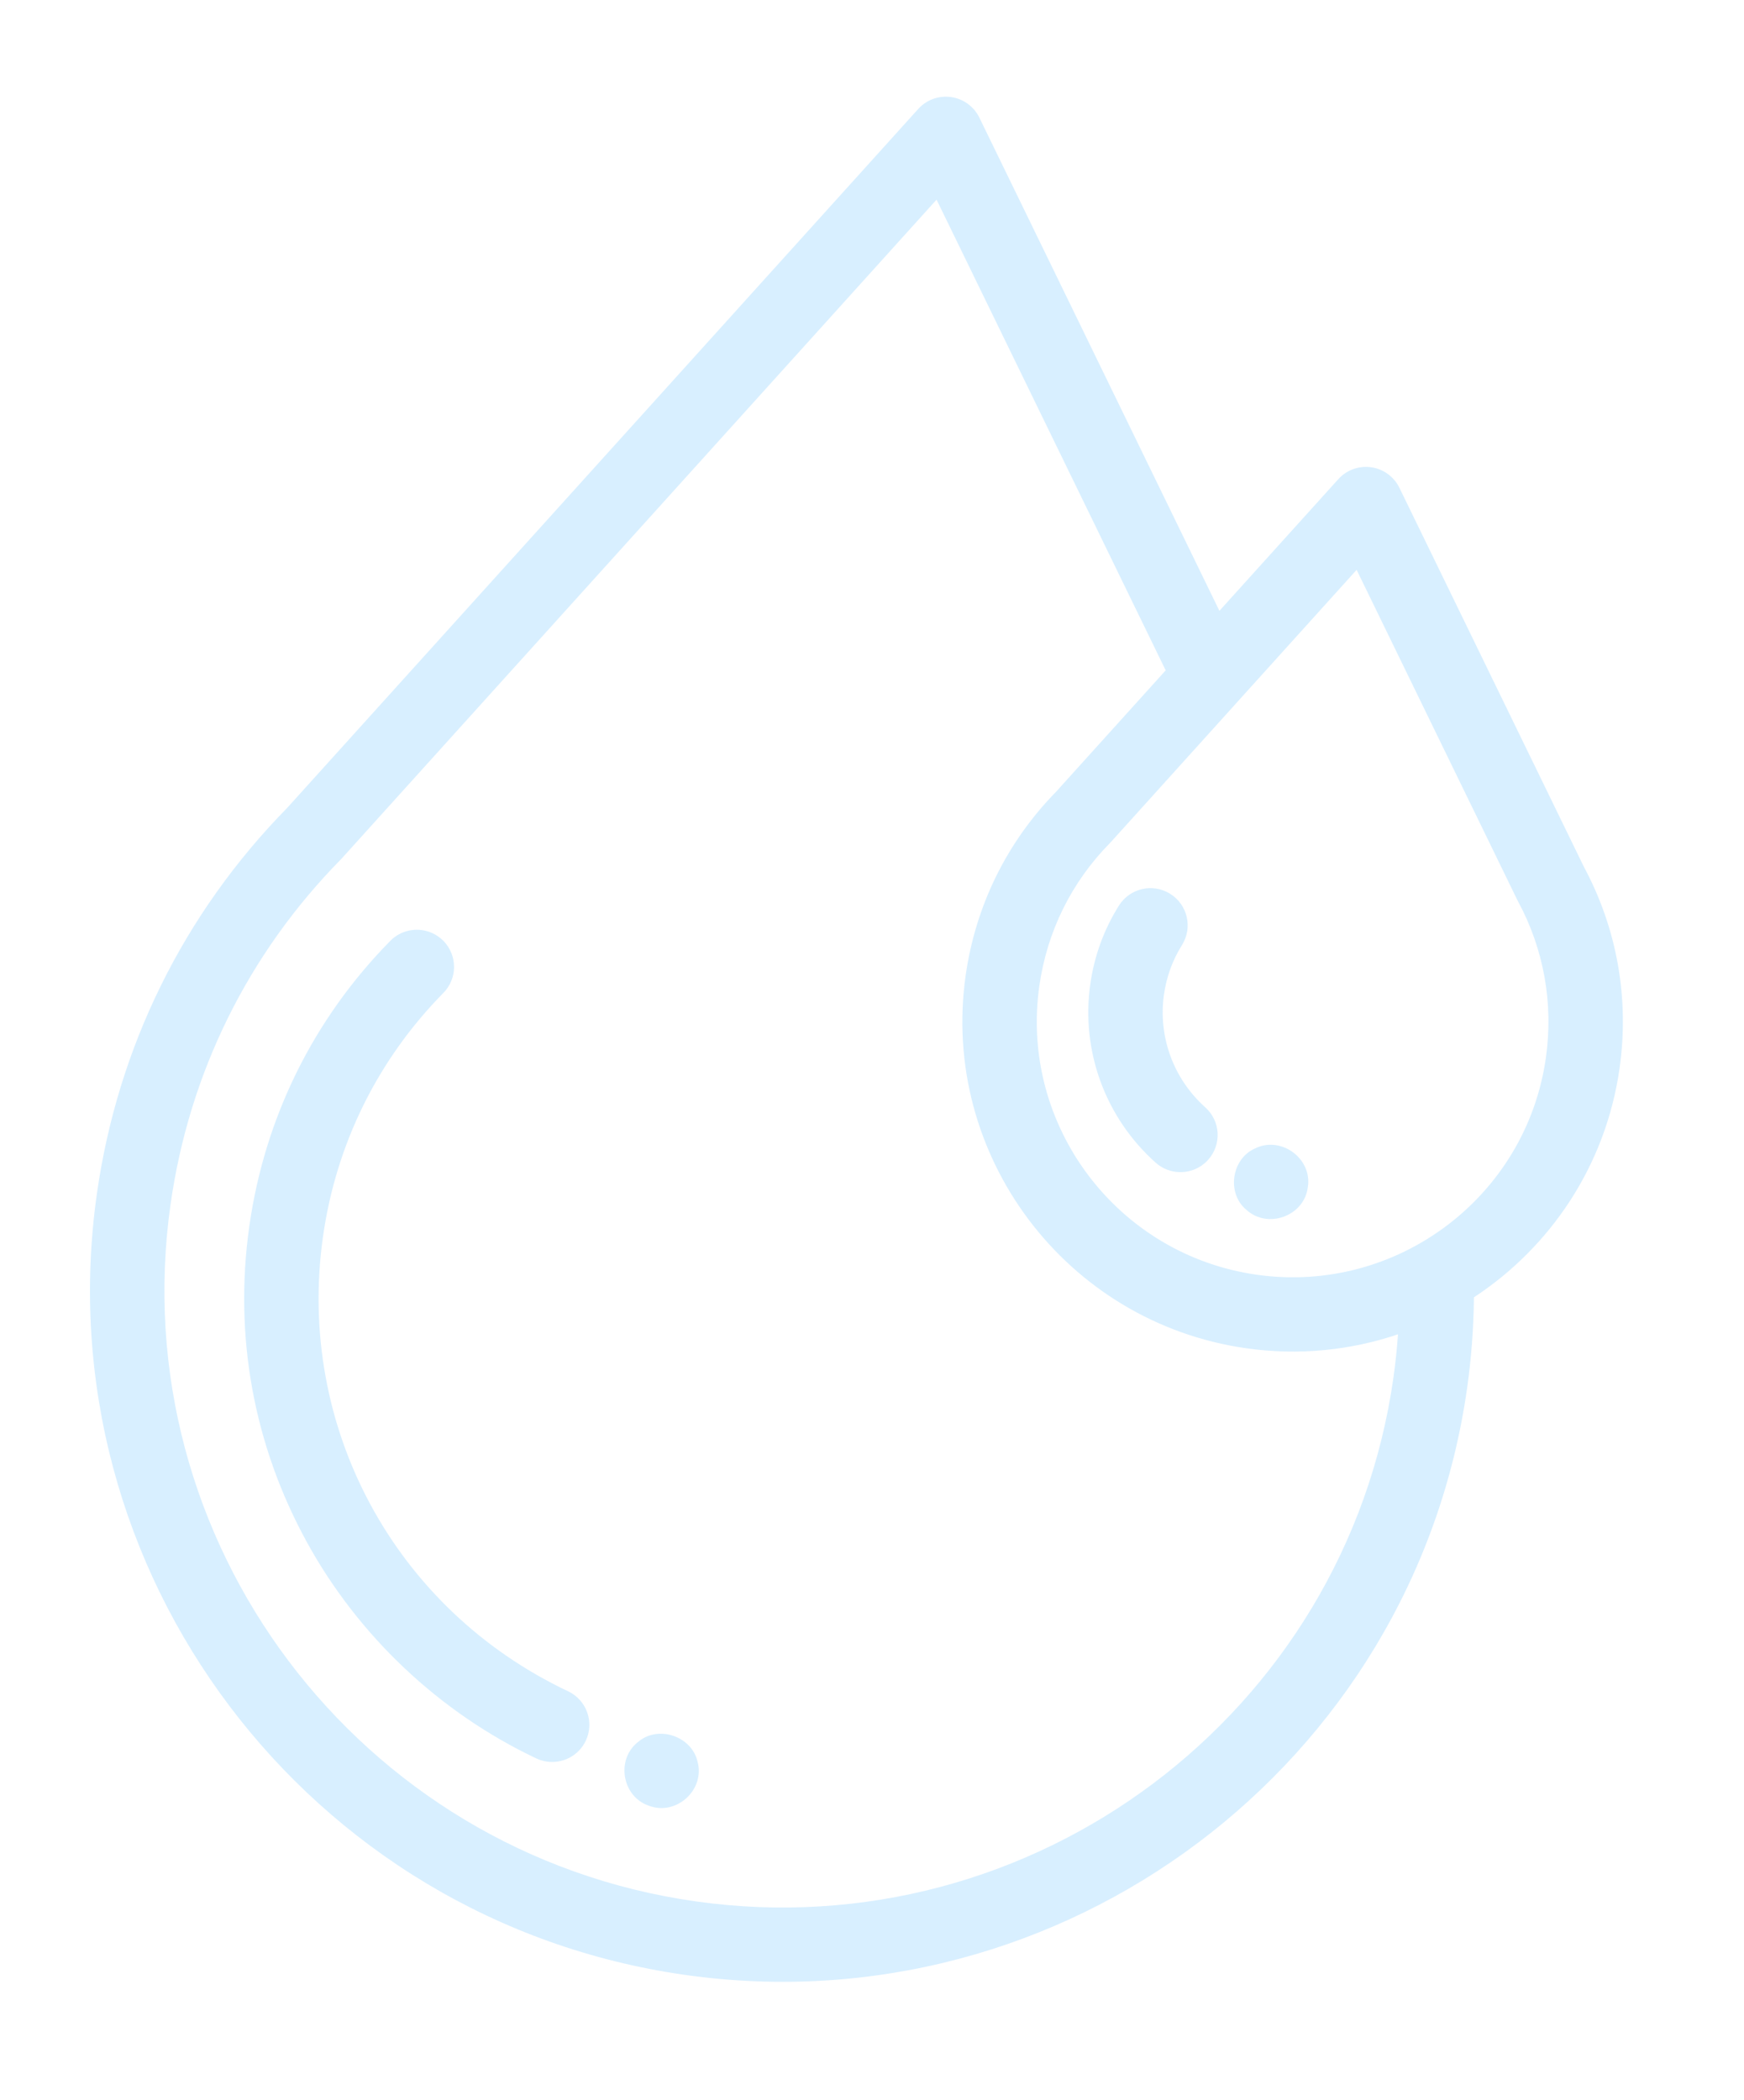 <svg width="103" height="124" viewBox="0 0 103 124" fill="none" xmlns="http://www.w3.org/2000/svg">
<path d="M33.55 99.875C23.304 95.031 17.487 84.244 19.075 73.032C19.851 67.551 22.31 62.574 26.185 58.636C26.274 58.547 26.356 58.446 26.428 58.343C27.117 57.346 26.865 55.982 25.867 55.293C24.963 54.669 23.755 54.817 23.023 55.589C18.5 60.195 15.631 66.013 14.724 72.415C13.805 78.899 14.983 85.354 18.131 91.082C21.172 96.619 25.981 101.15 31.671 103.839C31.876 103.936 32.089 103.999 32.303 104.029C33.231 104.161 34.175 103.685 34.596 102.796C35.115 101.701 34.647 100.394 33.55 99.875Z" fill="#BEE4FF" fill-opacity="0.6"/>
<path d="M95.651 63.084C96.236 58.951 95.503 54.83 93.531 51.163L82.649 28.807C82.329 28.151 81.704 27.695 80.98 27.593C80.256 27.491 79.529 27.754 79.04 28.296L72.018 36.072L57.84 6.945C57.52 6.289 56.895 5.834 56.171 5.732C55.447 5.629 54.72 5.892 54.231 6.434L16.963 47.707C10.837 53.95 6.949 61.833 5.72 70.51C2.566 92.777 18.152 113.464 40.463 116.625C62.775 119.785 83.493 104.24 86.647 81.973C86.899 80.195 87.032 78.397 87.049 76.612C91.565 73.646 94.836 68.836 95.651 63.084ZM80.122 33.651L89.578 53.077C89.597 53.117 89.617 53.157 89.638 53.197C91.18 56.045 91.755 59.251 91.299 62.468C90.133 70.7 82.474 76.446 74.226 75.278C65.977 74.11 60.216 66.462 61.382 58.23C61.837 55.013 63.279 52.093 65.552 49.785C65.582 49.754 65.611 49.723 65.64 49.691L73.095 41.434C73.109 41.418 73.123 41.404 73.136 41.388L80.122 33.651ZM82.295 81.356C79.48 101.229 60.99 115.102 41.078 112.282C21.166 109.461 7.257 90.999 10.072 71.126C11.171 63.364 14.653 56.314 20.142 50.739C20.173 50.707 20.204 50.673 20.234 50.639L55.313 11.79L68.845 39.587L62.377 46.75C59.464 49.725 57.616 53.481 57.03 57.614C55.525 68.24 62.963 78.113 73.61 79.621C76.724 80.062 79.772 79.739 82.565 78.796C82.504 79.652 82.415 80.507 82.295 81.356Z" fill="#BEE4FF" fill-opacity="0.6"/>
<path d="M68.743 58.733C68.892 57.681 69.251 56.696 69.809 55.806C70.453 54.779 70.14 53.425 69.111 52.783C68.082 52.141 66.726 52.451 66.083 53.478C65.196 54.892 64.628 56.453 64.392 58.117C63.834 62.058 65.276 65.999 68.251 68.658C68.588 68.959 68.991 69.137 69.407 69.196C70.109 69.296 70.846 69.055 71.354 68.489C72.163 67.586 72.087 66.2 71.182 65.391C69.303 63.711 68.391 61.222 68.743 58.733Z" fill="#BEE4FF" fill-opacity="0.6"/>
<path d="M41.195 104.026C40.86 102.553 38.929 101.873 37.746 102.82C36.353 103.831 36.705 106.099 38.341 106.641C39.955 107.241 41.656 105.682 41.195 104.026Z" fill="#BEE4FF" fill-opacity="0.6"/>
<path d="M73.601 71.435C74.866 72.604 77.027 71.816 77.24 70.11C77.512 68.412 75.652 67.052 74.112 67.824C72.729 68.439 72.437 70.462 73.601 71.435Z" fill="#BEE4FF" fill-opacity="0.6"/>
</svg>
